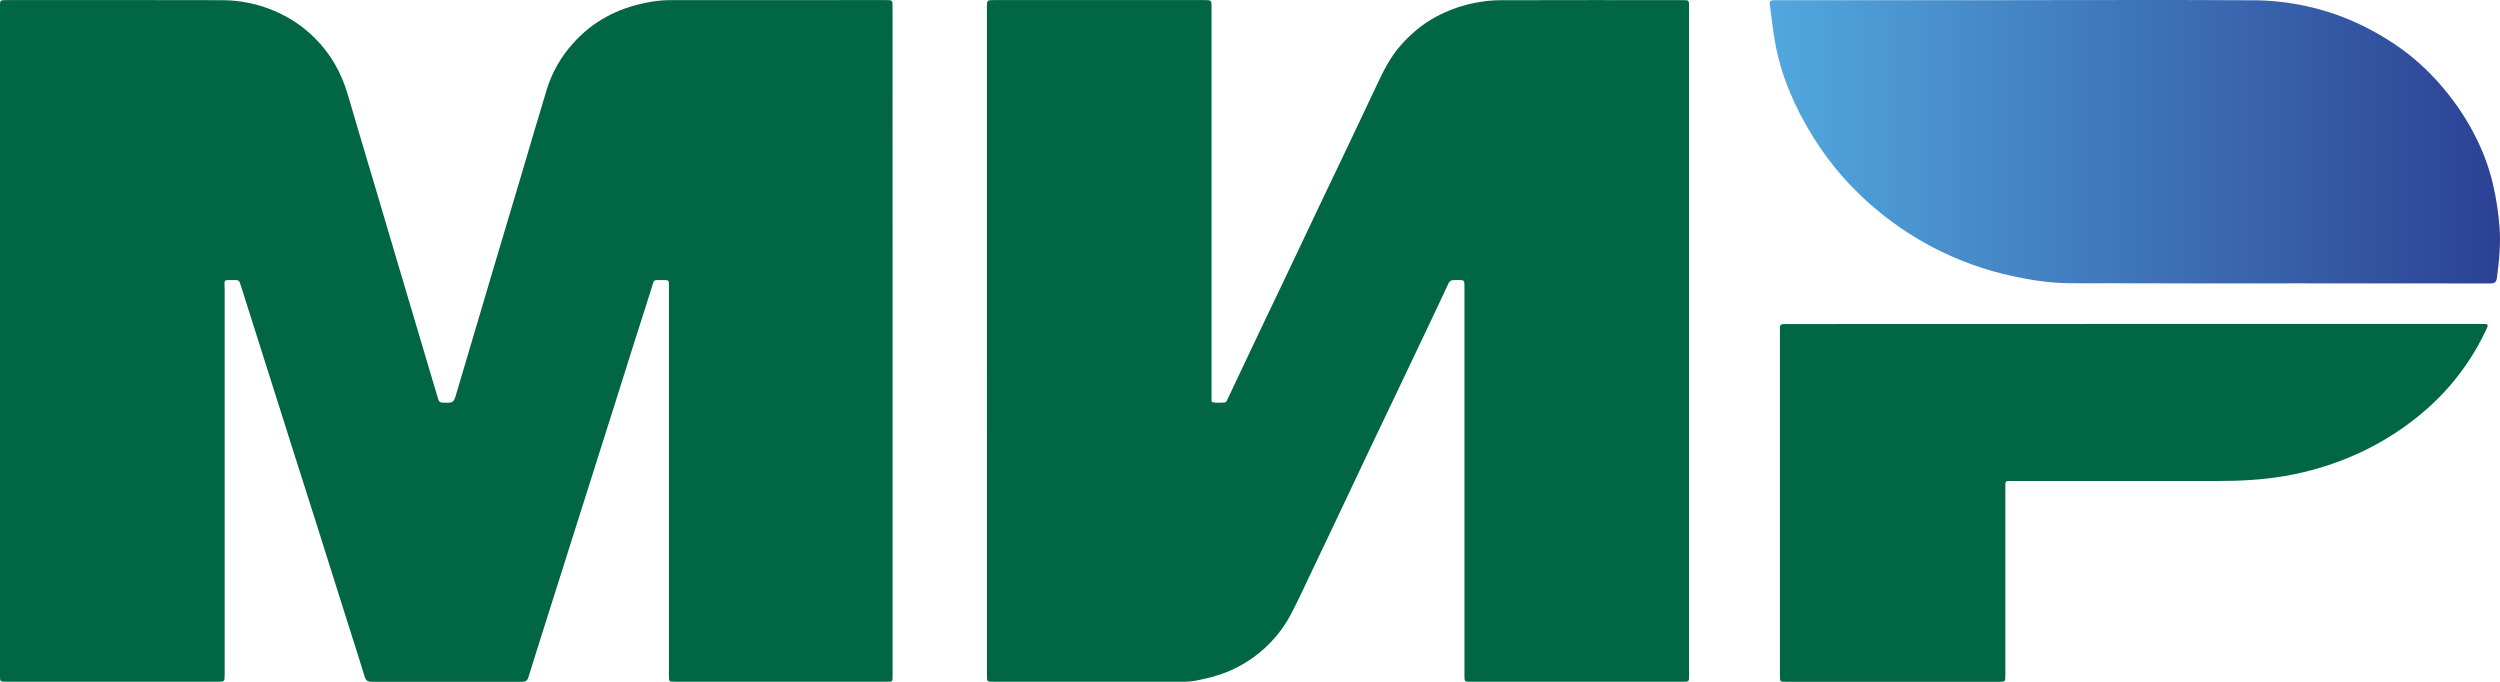 <svg width="55" height="15" viewBox="0 0 55 15" fill="none" xmlns="http://www.w3.org/2000/svg">
<g clip-path="url(#clip0_38_182)">
<path d="M19.637 7.504C19.637 9.94 19.637 12.376 19.637 14.812C19.637 14.834 19.637 14.855 19.637 14.877C19.637 14.998 19.637 14.998 19.509 14.998H14.855C14.717 14.998 14.716 14.998 14.716 14.86V6.328C14.716 6.297 14.714 6.266 14.716 6.236C14.72 6.179 14.691 6.16 14.637 6.162C14.336 6.17 14.409 6.113 14.322 6.378C14.066 7.171 13.817 7.967 13.566 8.762C13.338 9.48 13.11 10.199 12.883 10.918C12.655 11.637 12.428 12.356 12.2 13.075C12.008 13.682 11.813 14.29 11.625 14.899C11.6 14.98 11.559 15.001 11.478 15C10.378 14.998 9.278 14.998 8.178 15C8.085 15 8.048 14.97 8.022 14.884C7.912 14.518 7.793 14.153 7.677 13.788C7.437 13.028 7.197 12.268 6.957 11.508C6.794 10.994 6.628 10.48 6.466 9.966C6.223 9.203 5.981 8.441 5.741 7.678C5.588 7.196 5.435 6.713 5.282 6.231C5.267 6.184 5.242 6.16 5.188 6.161C4.887 6.166 4.943 6.124 4.943 6.387C4.941 9.203 4.941 12.02 4.943 14.837C4.943 14.998 4.943 14.998 4.781 14.998H0.151C-0.001 14.998 -0.001 14.998 -0.001 14.854V0.146C-0.001 0.002 -0.001 0.002 0.151 0.002C1.734 0.002 3.318 -0.001 4.901 0.004C5.293 0.007 5.679 0.087 6.038 0.241C6.368 0.38 6.667 0.581 6.919 0.831C7.278 1.185 7.513 1.607 7.652 2.084C7.831 2.699 8.016 3.313 8.198 3.926C8.376 4.525 8.554 5.124 8.731 5.724C8.888 6.252 9.045 6.781 9.202 7.309C9.348 7.801 9.496 8.29 9.64 8.781C9.657 8.84 9.686 8.858 9.745 8.859C9.977 8.864 9.979 8.866 10.042 8.653C10.294 7.807 10.545 6.96 10.794 6.114C11.022 5.35 11.251 4.588 11.477 3.824C11.661 3.208 11.839 2.589 12.027 1.974C12.142 1.597 12.34 1.25 12.606 0.955C13.036 0.472 13.582 0.183 14.223 0.058C14.383 0.025 14.545 0.006 14.709 0.003C16.302 0.001 17.895 0.001 19.487 0.002C19.636 0.002 19.636 0.002 19.636 0.149L19.637 7.504Z" fill="#016644"/>
<path d="M21.712 7.5V0.163C21.712 0.002 21.712 0.002 21.875 0.002H26.492C26.654 0.002 26.654 0.002 26.654 0.156V8.689C26.654 8.726 26.654 8.762 26.654 8.799C26.654 8.818 26.655 8.842 26.674 8.848C26.758 8.869 26.844 8.858 26.929 8.856C26.985 8.855 26.995 8.803 27.013 8.767C27.267 8.233 27.52 7.7 27.771 7.166C27.935 6.823 28.099 6.482 28.262 6.14C28.516 5.604 28.771 5.068 29.025 4.531C29.189 4.187 29.354 3.843 29.518 3.499C29.771 2.966 30.026 2.433 30.277 1.898C30.427 1.577 30.582 1.258 30.823 0.989C31.04 0.746 31.287 0.534 31.581 0.375C31.873 0.216 32.19 0.106 32.52 0.05C32.674 0.022 32.83 0.007 32.987 0.005C34.33 0.002 35.674 0.001 37.017 0.003C37.159 0.003 37.159 0.003 37.159 0.139V14.866C37.159 14.998 37.159 14.998 37.023 14.998H32.358C32.218 14.998 32.218 14.998 32.218 14.861C32.218 12.01 32.218 9.16 32.218 6.309C32.218 6.161 32.218 6.161 32.063 6.161C31.892 6.161 31.897 6.164 31.829 6.314C31.708 6.579 31.581 6.842 31.456 7.107C31.197 7.651 30.938 8.196 30.679 8.74C30.509 9.097 30.336 9.456 30.166 9.814C29.882 10.412 29.599 11.009 29.317 11.608C29.159 11.942 29 12.275 28.84 12.608C28.695 12.91 28.558 13.216 28.4 13.513C28.138 14.013 27.723 14.422 27.211 14.684C26.924 14.833 26.617 14.915 26.301 14.976C26.202 14.993 26.101 15 26 14.998C24.619 14.999 23.238 14.999 21.857 14.998C21.713 14.998 21.713 14.998 21.713 14.855L21.712 7.5Z" fill="#016644"/>
<path d="M44.339 0.003C46.076 0.003 47.814 -0.005 49.552 0.006C50.349 0.007 51.136 0.178 51.856 0.508C52.221 0.676 52.566 0.88 52.888 1.117C53.215 1.362 53.51 1.644 53.768 1.957C54.049 2.291 54.288 2.657 54.481 3.046C54.644 3.371 54.767 3.713 54.848 4.065C54.917 4.363 54.963 4.665 54.988 4.969C55.021 5.357 54.981 5.738 54.931 6.12C54.918 6.218 54.872 6.236 54.783 6.236C53.405 6.234 52.028 6.233 50.65 6.234C48.95 6.234 47.25 6.237 45.55 6.231C45.12 6.23 44.697 6.166 44.278 6.075C43.677 5.946 43.097 5.738 42.553 5.457C42.127 5.236 41.726 4.974 41.357 4.672C40.776 4.204 40.28 3.643 39.89 3.015C39.491 2.371 39.187 1.686 39.053 0.939C39.002 0.658 38.973 0.375 38.935 0.094C38.924 0.013 38.975 0.005 39.039 0.005C39.459 0.005 39.88 0.005 40.3 0.005H44.339V0.003Z" fill="url(#paint0_linear_38_182)"/>
<path d="M46.953 7.127H54.576C54.761 7.127 54.756 7.125 54.68 7.286C54.473 7.723 54.207 8.131 53.887 8.498C53.632 8.79 53.345 9.055 53.033 9.289C52.685 9.552 52.308 9.778 51.91 9.962C51.386 10.204 50.831 10.376 50.259 10.474C49.764 10.559 49.265 10.582 48.764 10.582C47.269 10.58 45.774 10.58 44.279 10.582C44.102 10.582 44.118 10.567 44.118 10.742C44.118 12.111 44.118 13.479 44.118 14.848C44.118 15 44.118 15 43.967 15H39.301C39.159 15 39.158 15 39.158 14.865C39.158 12.334 39.158 9.803 39.158 7.272C39.158 7.129 39.158 7.129 39.312 7.129L46.953 7.127Z" fill="#016644"/>
</g>
<defs>
<linearGradient id="paint0_linear_38_182" x1="38.934" y1="3.118" x2="55" y2="3.118" gradientUnits="userSpaceOnUse">
<stop stop-color="#51A8DE"/>
<stop offset="1" stop-color="#2C4194"/>
</linearGradient>
<clipPath id="clip0_38_182">
<rect width="55" height="15" fill="white"/>
</clipPath>
</defs>
</svg>
